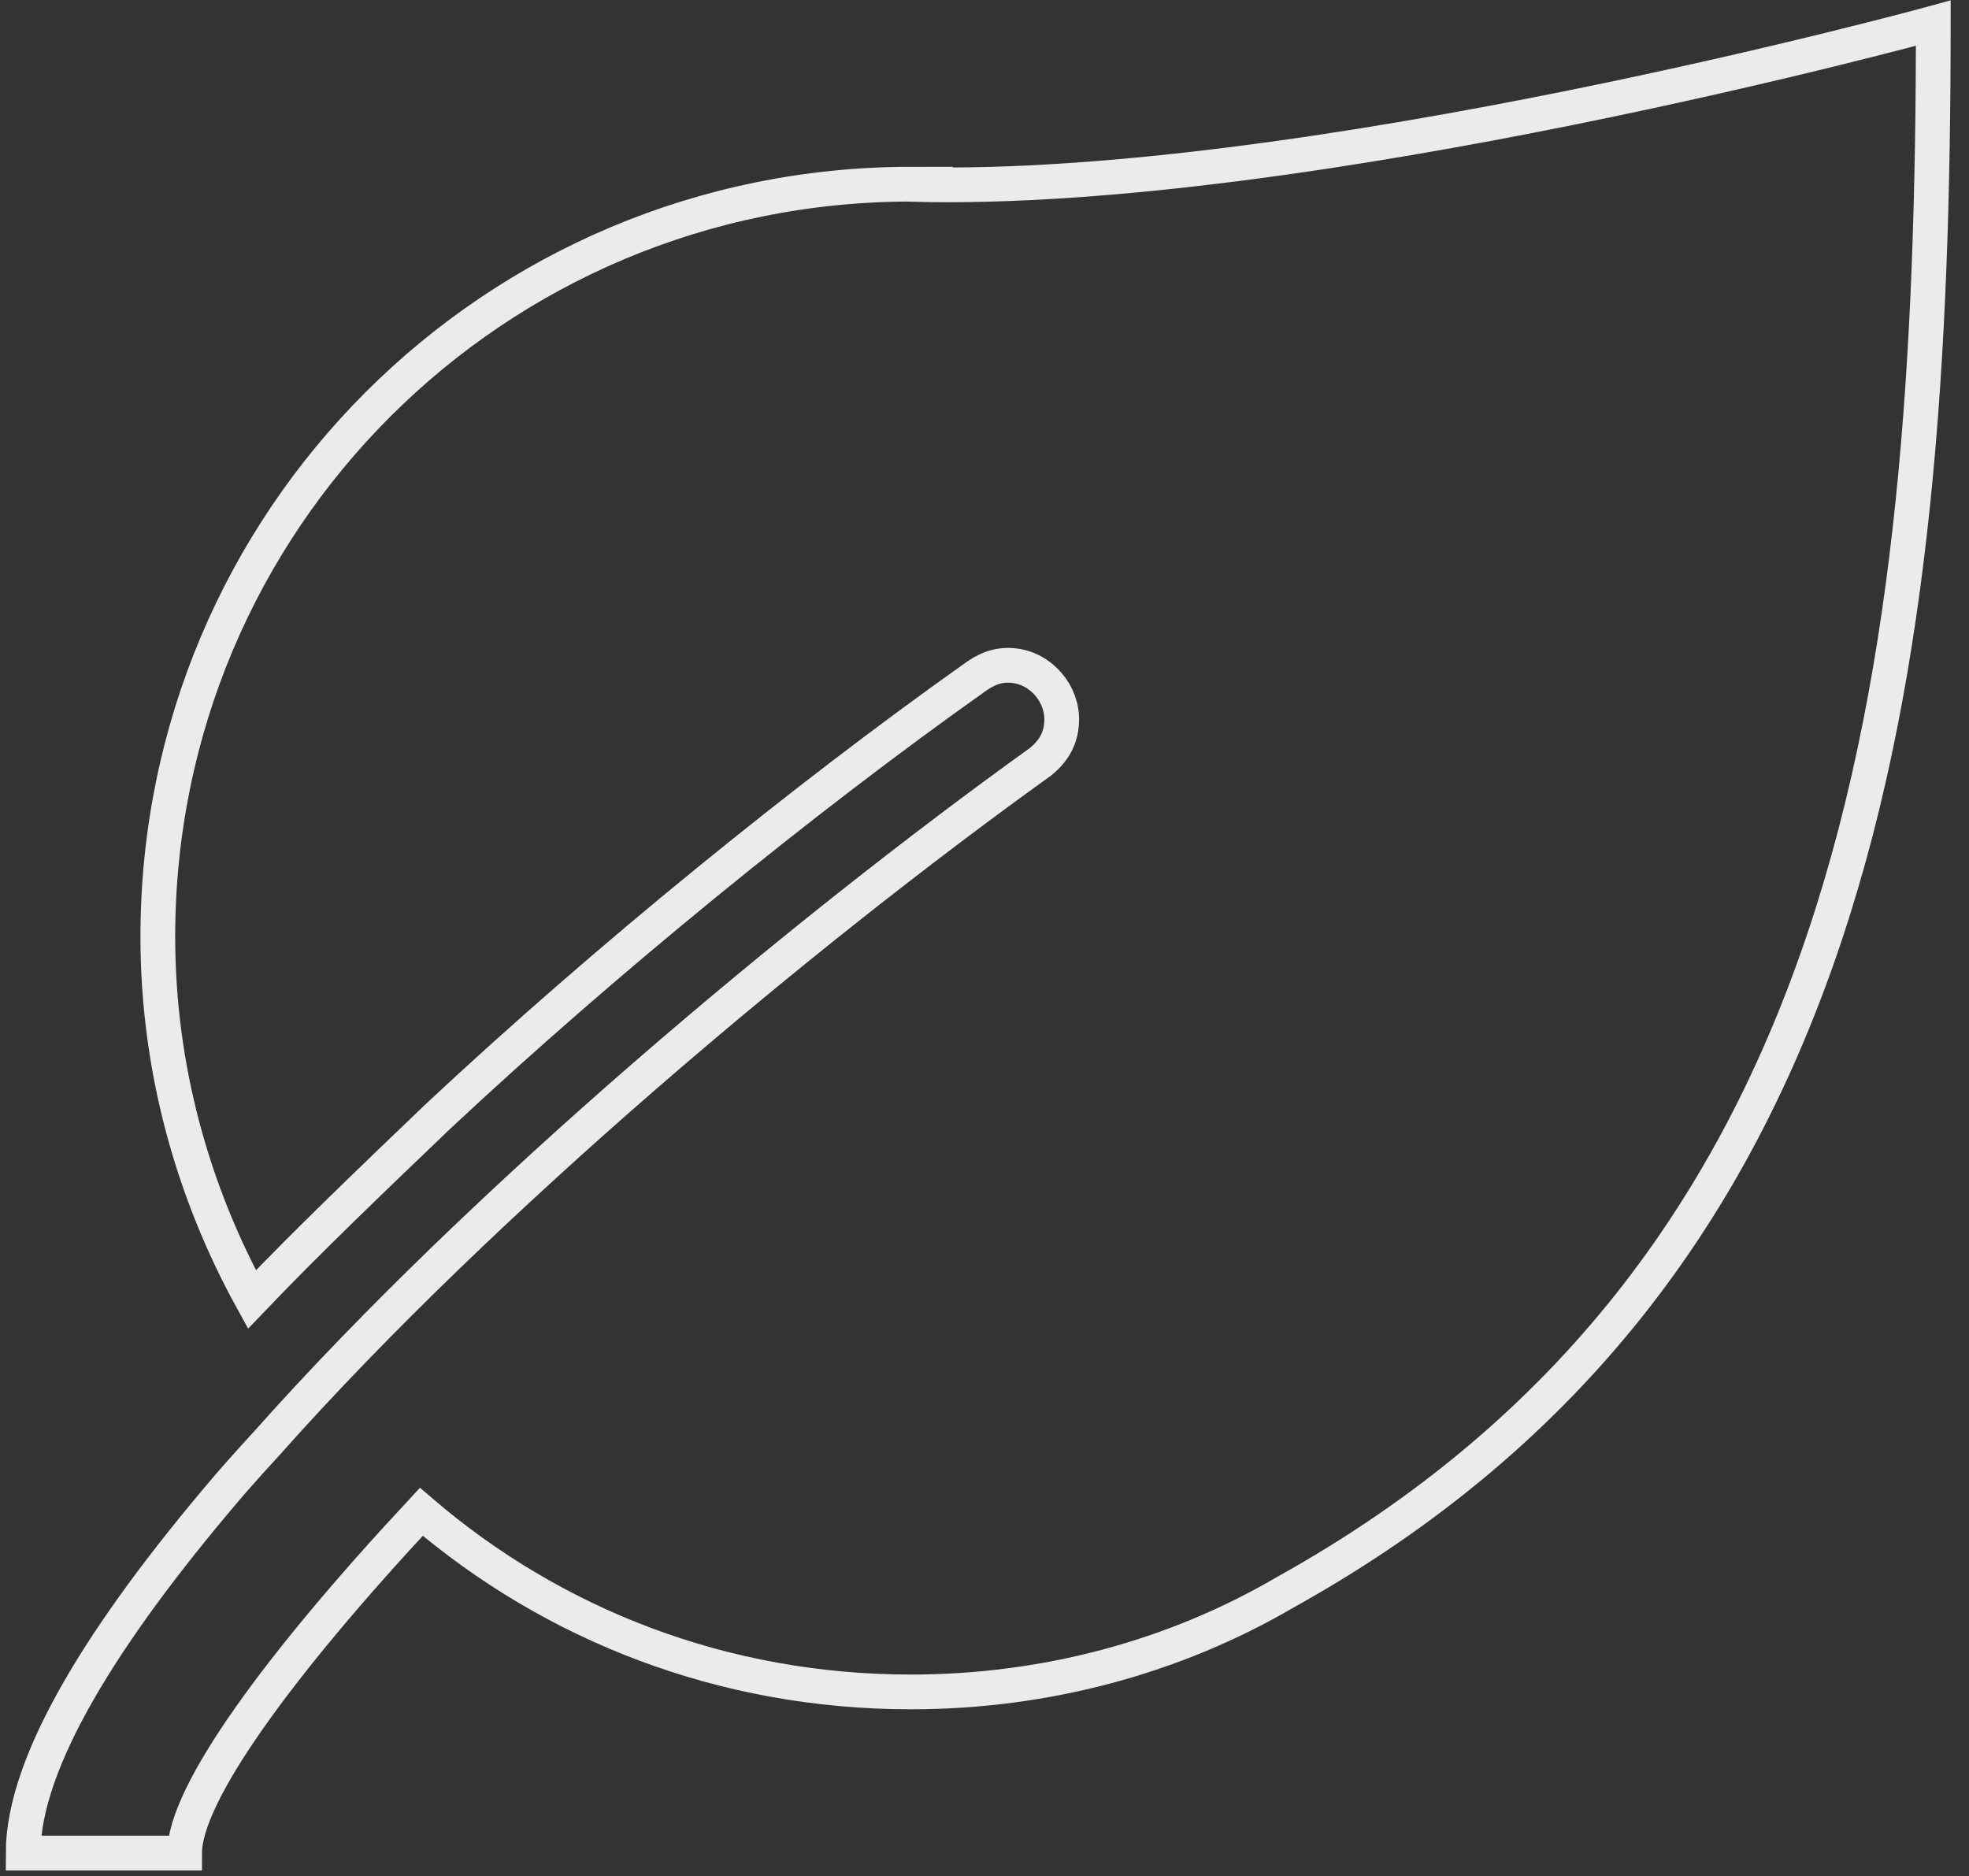 <svg width="85" height="81" viewBox="0 0 85 81" fill="none" xmlns="http://www.w3.org/2000/svg">
<rect x="0" y="0" width="85" height="81" fill="#333333" stroke="none"/>
<path d="M39.334 7.951C21.332 7.951 6.813 22.455 6.813 40.437C6.813 46.12 8.321 51.457 10.876 56.1C13.316 53.548 15.985 50.996 18.892 48.211C26.208 41.368 34.805 34.406 42.003 29.302C42.535 28.903 43.067 28.657 43.77 28.736C44.957 28.867 45.881 29.961 45.832 31.151C45.802 31.907 45.459 32.452 44.905 32.895C34.567 40.318 20.861 51.804 11.57 62.249C11.57 62.249 10.291 63.641 9.711 64.335C4.482 70.484 1 76.054 1 79.998H7.969C7.969 77.446 12.032 71.877 18.188 65.266C23.878 70.138 31.195 73.041 39.325 73.041C45.133 73.041 50.704 71.534 55.466 68.749C80.319 54.944 83.458 29.535 83.458 0.998C83.458 0.998 56.399 8.421 39.325 7.96L39.334 7.951Z" stroke="white" stroke-opacity="0.9" stroke-width="1.5" stroke-miterlimit="10"/>
</svg>
